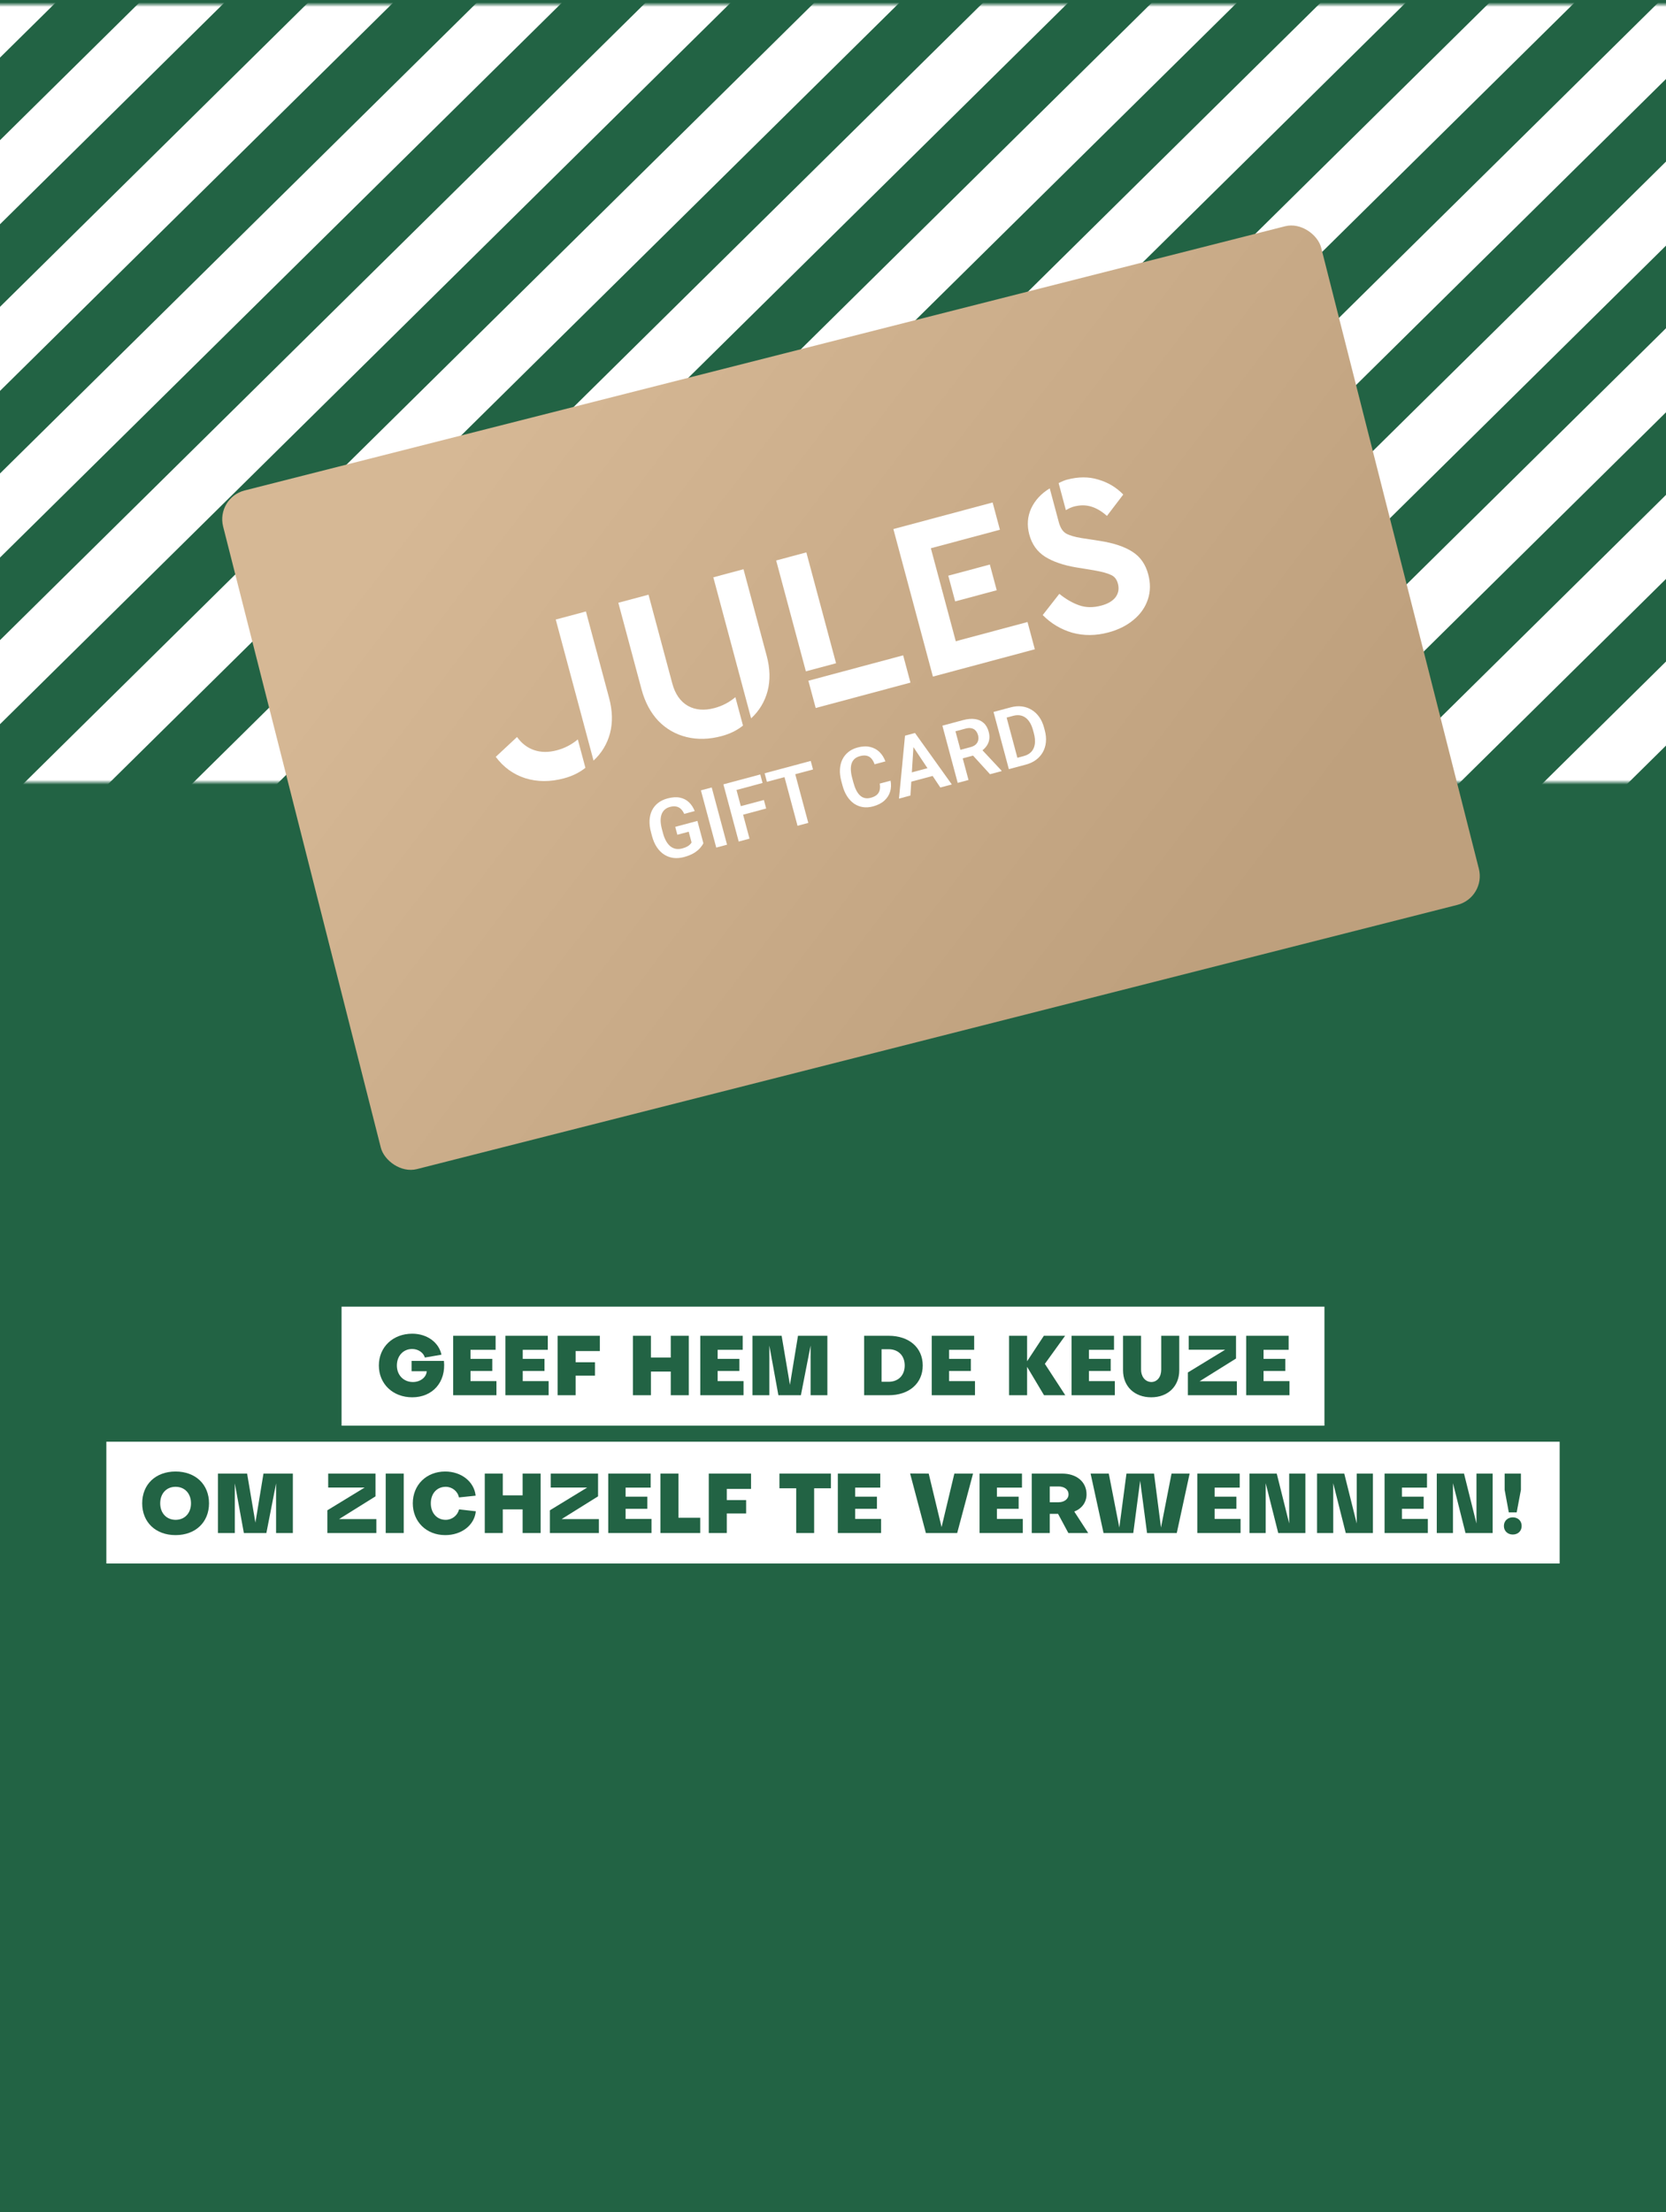 <svg width="360" height="478" viewBox="0 0 360 478" fill="none" xmlns="http://www.w3.org/2000/svg">
<g id="LP-Noel-Carte-Cadeau-XS-NL" clip-path="url(#clip0_299_5454)">
<rect width="360" height="478" fill="#226344"/>
<g id="Mask group">
<mask id="mask0_299_5454" style="mask-type:alpha" maskUnits="userSpaceOnUse" x="-4" y="1" width="572" height="168">
<rect id="Rectangle 6" x="-4" y="1" width="572" height="168" fill="white"/>
</mask>
<g mask="url(#mask0_299_5454)">
<g id="Vector">
<path d="M297.955 -732L307.035 -722.802L-525.921 99.635L-535 90.437L297.955 -732Z" fill="white"/>
<path d="M315.955 -713.765L325.034 -704.566L-507.921 117.87L-517 108.672L315.955 -713.765Z" fill="white"/>
<path d="M333.954 -695.529L343.033 -686.331L-489.922 136.106L-499.001 126.907L333.954 -695.529Z" fill="white"/>
<path d="M351.954 -677.294L361.033 -668.095L-471.923 154.341L-481.002 145.143L351.954 -677.294Z" fill="white"/>
<path d="M369.953 -659.058L379.032 -649.86L-453.924 172.577L-463.003 163.378L369.953 -659.058Z" fill="white"/>
<path d="M387.952 -640.823L397.031 -631.624L-435.924 190.813L-445.003 181.614L387.952 -640.823Z" fill="white"/>
<path d="M405.951 -622.587L415.03 -613.388L-417.925 209.048L-427.004 199.85L405.951 -622.587Z" fill="white"/>
<path d="M423.95 -604.351L433.029 -595.153L-399.926 227.284L-409.005 218.085L423.95 -604.351Z" fill="white"/>
<path d="M441.949 -586.116L451.029 -576.917L-381.927 245.519L-391.006 236.321L441.949 -586.116Z" fill="white"/>
<path d="M459.949 -567.88L469.028 -558.682L-363.927 263.755L-373.007 254.556L459.949 -567.88Z" fill="white"/>
<path d="M477.948 -549.645L487.027 -540.446L-345.928 281.991L-355.008 272.792L477.948 -549.645Z" fill="white"/>
<path d="M495.947 -531.409L505.026 -522.211L-327.929 300.226L-337.008 291.028L495.947 -531.409Z" fill="white"/>
<path d="M513.946 -513.174L523.026 -503.975L-309.93 318.461L-319.009 309.263L513.946 -513.174Z" fill="white"/>
<path d="M531.945 -494.938L541.025 -485.739L-291.931 336.697L-301.01 327.499L531.945 -494.938Z" fill="white"/>
<path d="M549.945 -476.702L559.024 -467.504L-273.931 354.933L-283.011 345.734L549.945 -476.702Z" fill="white"/>
<path d="M567.944 -458.467L577.023 -449.268L-255.932 373.168L-265.012 363.97L567.944 -458.467Z" fill="white"/>
<path d="M585.943 -440.231L595.022 -431.033L-237.933 391.404L-247.012 382.205L585.943 -440.231Z" fill="white"/>
<path d="M603.942 -421.996L613.021 -412.797L-219.934 409.639L-229.013 400.441L603.942 -421.996Z" fill="white"/>
<path d="M621.941 -403.76L631.021 -394.562L-201.935 427.875L-211.014 418.677L621.941 -403.76Z" fill="white"/>
<path d="M639.94 -385.524L649.02 -376.326L-183.936 446.111L-193.015 436.912L639.94 -385.524Z" fill="white"/>
<path d="M657.94 -367.289L667.019 -358.091L-165.936 464.346L-175.016 455.148L657.94 -367.289Z" fill="white"/>
<path d="M675.939 -349.053L685.018 -339.855L-147.937 482.582L-157.016 473.383L675.939 -349.053Z" fill="white"/>
<path d="M693.938 -330.818L703.017 -321.619L-129.938 500.817L-139.017 491.619L693.938 -330.818Z" fill="white"/>
<path d="M711.937 -312.582L721.017 -303.384L-111.939 519.053L-121.018 509.854L711.937 -312.582Z" fill="white"/>
<path d="M729.937 -294.347L739.016 -285.148L-93.94 537.288L-103.019 528.09L729.937 -294.347Z" fill="white"/>
<path d="M747.936 -276.111L757.015 -266.913L-75.94 555.524L-85.019 546.325L747.936 -276.111Z" fill="white"/>
<path d="M765.935 -257.875L775.014 -248.677L-57.941 573.76L-67.02 564.561L765.935 -257.875Z" fill="white"/>
<path d="M783.934 -239.64L793.013 -230.441L-39.942 591.995L-49.021 582.797L783.934 -239.64Z" fill="white"/>
<path d="M801.933 -221.404L811.013 -212.206L-21.943 610.231L-31.022 601.032L801.933 -221.404Z" fill="white"/>
<path d="M819.933 -203.169L829.012 -193.97L-3.943 628.466L-13.023 619.268L819.933 -203.169Z" fill="white"/>
<path d="M837.932 -184.933L847.011 -175.735L14.056 646.702L4.976 637.503L837.932 -184.933Z" fill="white"/>
<path d="M855.931 -166.698L865.01 -157.499L32.055 664.938L22.976 655.739L855.931 -166.698Z" fill="white"/>
<path d="M873.93 -148.462L883.009 -139.264L50.054 683.173L40.975 673.975L873.93 -148.462Z" fill="white"/>
<path d="M891.929 -130.226L901.009 -121.028L68.053 701.409L58.974 692.21L891.929 -130.226Z" fill="white"/>
<path d="M909.929 -111.991L919.008 -102.792L86.053 719.644L76.973 710.446L909.929 -111.991Z" fill="white"/>
<path d="M927.928 -93.755L937.007 -84.557L104.052 737.88L94.972 728.681L927.928 -93.755Z" fill="white"/>
<path d="M945.927 -75.52L955.006 -66.321L122.051 756.115L112.972 746.917L945.927 -75.52Z" fill="white"/>
<path d="M963.926 -57.284L973.005 -48.086L140.05 774.351L130.971 765.152L963.926 -57.284Z" fill="white"/>
<path d="M981.926 -39.049L991.005 -29.85L158.049 792.586L148.97 783.388L981.926 -39.049Z" fill="white"/>
<path d="M999.925 -20.813L1009 -11.614L176.049 810.822L166.969 801.624L999.925 -20.813Z" fill="white"/>
<path d="M1017.92 -2.578L1027 6.621L194.047 829.058L184.968 819.859L1017.92 -2.578Z" fill="white"/>
<path d="M1035.92 15.658L1045 24.857L212.047 847.293L202.967 838.095L1035.92 15.658Z" fill="white"/>
<path d="M1053.92 33.894L1063 43.092L230.046 865.529L220.967 856.33L1053.92 33.894Z" fill="white"/>
<path d="M1071.92 52.129L1081 61.328L248.045 883.764L238.966 874.566L1071.92 52.129Z" fill="white"/>
<path d="M1089.92 70.365L1099 79.563L266.045 902L256.965 892.802L1089.92 70.365Z" fill="white"/>
</g>
</g>
</g>
<g id="Group 5" filter="url(#filter0_d_299_5454)">
<rect id="Rectangle 4805" x="42.638" y="103.553" width="244.802" height="151.282" rx="6.418" transform="rotate(-14.247 42.638 103.553)" fill="url(#paint0_linear_299_5454)"/>
</g>
<g id="Frame 174">
<g id="Frame 175">
<g id="Frame 173">
<rect width="212.389" height="25.712" transform="translate(73.806 282.325)" fill="white"/>
<g id="Geef hem de keuze">
<path d="M92.217 296.275H88.934V294.051H95.93C96.397 298.607 93.508 301.908 89.078 301.908C84.898 301.908 81.866 299.02 81.866 295.037C81.866 291.055 84.898 288.167 89.078 288.167C92.289 288.167 94.836 290.051 95.392 292.705L91.804 293.315C91.499 292.239 90.351 291.468 89.06 291.468C87.14 291.468 85.759 292.957 85.759 295.037C85.759 297.1 87.194 298.607 89.221 298.607C90.818 298.607 92.127 297.603 92.217 296.275Z" fill="#226344"/>
<path d="M101.675 298.41H107.272V301.46H97.926V288.615H107.093V291.647H101.675V293.602H106.375V296.221H101.675V298.41Z" fill="#226344"/>
<path d="M112.957 298.41H118.554V301.46H109.208V288.615H118.374V291.647H112.957V293.602H117.657V296.221H112.957V298.41Z" fill="#226344"/>
<path d="M128.562 297.226H124.382V301.46H120.489V288.615H129.62V291.916H124.382V294.338H128.562V297.226Z" fill="#226344"/>
<path d="M144.943 301.46V296.347H140.656V301.46H136.763V288.615H140.656V293.315H144.943V288.615H148.836V301.46H144.943Z" fill="#226344"/>
<path d="M155.071 298.41H160.667V301.46H151.321V288.615H160.488V291.647H155.071V293.602H159.771V296.221H155.071V298.41Z" fill="#226344"/>
<path d="M178.784 301.46H175.16V290.732L173.061 301.46H168.2L166.245 290.732V301.46H162.603V288.615H168.9L170.694 299.217L172.434 288.615H178.784V301.46Z" fill="#226344"/>
<path d="M199.39 295.037C199.39 298.894 196.449 301.46 192.036 301.46H186.726V288.615H192.036C196.449 288.615 199.39 291.181 199.39 295.037ZM192.036 291.522H190.493V298.553H192.036C194.099 298.553 195.498 297.172 195.498 295.037C195.498 292.903 194.099 291.522 192.036 291.522Z" fill="#226344"/>
<path d="M205.085 298.41H210.682V301.46H201.336V288.615H210.503V291.647H205.085V293.602H209.785V296.221H205.085V298.41Z" fill="#226344"/>
<path d="M221.941 294.123L225.565 288.615H230.157L225.78 294.679L230.193 301.46H225.6L221.941 295.325V301.46H218.048V288.615H221.941V294.123Z" fill="#226344"/>
<path d="M235.304 298.41H240.901V301.46H231.555V288.615H240.722V291.647H235.304V293.602H240.004V296.221H235.304V298.41Z" fill="#226344"/>
<path d="M250.927 295.934V288.615H254.82V296.078C254.82 299.54 252.362 301.908 248.756 301.908C245.133 301.908 242.675 299.54 242.675 296.078V288.615H246.568V295.934C246.568 297.262 247.303 298.536 248.756 298.607C250.048 298.607 250.927 297.513 250.927 295.934Z" fill="#226344"/>
<path d="M264.737 291.629H256.862V288.615H267.087V293.531L259.212 298.446H267.266V301.46H256.682V296.544L264.737 291.629Z" fill="#226344"/>
<path d="M273.038 298.41H278.635V301.46H269.289V288.615H278.456V291.647H273.038V293.602H277.738V296.221H273.038V298.41Z" fill="#226344"/>
</g>
</g>
<g id="Frame 174_2">
<rect width="314.041" height="26.31" transform="translate(22.98 311.504)" fill="white"/>
<g id="om zichzelf te verwennen!">
<path d="M30.726 324.814C30.726 320.724 33.632 317.944 37.937 317.944C42.242 317.944 45.166 320.724 45.166 324.814C45.166 328.904 42.242 331.685 37.937 331.685C33.632 331.685 30.726 328.904 30.726 324.814ZM34.618 324.814C34.618 326.931 35.964 328.366 37.937 328.384C39.928 328.384 41.273 326.931 41.273 324.814C41.273 322.698 39.928 321.245 37.937 321.245C35.964 321.245 34.618 322.698 34.618 324.814Z" fill="#226344"/>
<path d="M63.281 331.236H59.658V320.509L57.559 331.236H52.697L50.742 320.509V331.236H47.101V318.392H53.397L55.191 328.994L56.931 318.392H63.281V331.236Z" fill="#226344"/>
<path d="M78.793 321.406H70.918V318.392H81.143V323.308L73.268 328.223H81.323V331.236H70.739V326.321L78.793 321.406Z" fill="#226344"/>
<path d="M87.239 318.392V331.236H83.346V318.392H87.239Z" fill="#226344"/>
<path d="M99.193 326.124L102.817 326.536C102.53 329.514 99.767 331.685 96.215 331.685C92.143 331.685 89.201 328.797 89.201 324.814C89.201 320.832 92.143 317.944 96.198 317.944C99.695 317.944 102.458 320.132 102.781 323.164L99.175 323.541C98.906 322.213 97.704 321.245 96.323 321.245C94.404 321.245 93.094 322.698 93.094 324.814C93.094 326.931 94.421 328.384 96.305 328.384C97.686 328.384 98.888 327.433 99.193 326.124Z" fill="#226344"/>
<path d="M112.933 331.236V326.124H108.645V331.236H104.753V318.392H108.645V323.092H112.933V318.392H116.825V331.236H112.933Z" fill="#226344"/>
<path d="M126.881 321.406H119.006V318.392H129.231V323.308L121.356 328.223H129.41V331.236H118.826V326.321L126.881 321.406Z" fill="#226344"/>
<path d="M135.183 328.187H140.779V331.236H131.433V318.392H140.6V321.424H135.183V323.379H139.882V325.998H135.183V328.187Z" fill="#226344"/>
<path d="M151.308 331.236H142.715V318.392H146.608V327.936H151.308V331.236Z" fill="#226344"/>
<path d="M161.228 327.003H157.049V331.236H153.156V318.392H162.287V321.693H157.049V324.115H161.228V327.003Z" fill="#226344"/>
<path d="M172.049 321.567H168.425V318.392H179.547V321.567H175.924V331.236H172.049V321.567Z" fill="#226344"/>
<path d="M184.794 328.187H190.391V331.236H181.045V318.392H190.212V321.424H184.794V323.379H189.494V325.998H184.794V328.187Z" fill="#226344"/>
<path d="M203.462 329.963L206.224 318.392H210.261L206.834 331.236H200.071L196.663 318.374L200.681 318.392L203.462 329.963Z" fill="#226344"/>
<path d="M215.416 328.187H221.013V331.236H211.667V318.392H220.833V321.424H215.416V323.379H220.116V325.998H215.416V328.187Z" fill="#226344"/>
<path d="M230.895 322.877C230.895 321.801 229.945 321.173 228.761 321.173H226.841V324.581H228.761C229.945 324.581 230.895 323.917 230.895 322.877ZM232.133 326.59L235.147 331.236H230.859L228.635 327.093H226.841V331.236H222.948V318.392H229.514C232.653 318.392 234.788 320.186 234.788 322.877C234.788 324.617 233.748 325.98 232.133 326.59Z" fill="#226344"/>
<path d="M243.413 318.392H249.369L250.876 330.052L253.154 318.392H257.064L254.284 331.236H247.862L246.373 319.935L244.884 331.236H238.462L235.664 318.392H239.592L241.87 330.052L243.413 318.392Z" fill="#226344"/>
<path d="M262.47 328.187H268.067V331.236H258.721V318.392H267.887V321.424H262.47V323.379H267.17V325.998H262.47V328.187Z" fill="#226344"/>
<path d="M275.886 318.392L278.577 329.173V318.392H282.075V331.236H276.209L273.5 320.473V331.236H270.002V318.392H275.886Z" fill="#226344"/>
<path d="M290.479 318.392L293.17 329.173V318.392H296.668V331.236H290.802L288.093 320.473V331.236H284.595V318.392H290.479Z" fill="#226344"/>
<path d="M302.937 328.187H308.534V331.236H299.188V318.392H308.354V321.424H302.937V323.379H307.637V325.998H302.937V328.187Z" fill="#226344"/>
<path d="M316.353 318.392L319.044 329.173V318.392H322.542V331.236H316.676L313.968 320.473V331.236H310.469V318.392H316.353Z" fill="#226344"/>
<path d="M324.972 329.712C324.972 328.617 325.78 327.846 326.892 327.846C328.022 327.846 328.811 328.617 328.811 329.712C328.811 330.788 328.022 331.559 326.892 331.559C325.78 331.559 324.972 330.788 324.972 329.712ZM328.65 321.908L327.735 326.77H326.031L325.134 321.908V318.392H328.65V321.908Z" fill="#226344"/>
</g>
</g>
</g>
</g>
<g id="Group 205">
<g id="Vector_2">
<path d="M126.61 132.115L131.618 150.806C132.36 153.575 132.423 156.129 131.807 158.468C131.183 160.774 129.999 162.731 128.255 164.337L120.09 133.862L126.61 132.115ZM111.723 159.242C112.717 160.632 113.954 161.578 115.434 162.078C116.914 162.579 118.555 162.588 120.358 162.105C122.033 161.656 123.532 160.875 124.855 159.761L126.499 165.895C125.222 166.927 123.683 167.684 121.88 168.168C118.885 168.97 116.087 168.96 113.486 168.139C110.917 167.309 108.797 165.772 107.126 163.528L111.723 159.242Z" fill="white"/>
<path d="M155.93 159.044C153.257 159.76 150.74 159.831 148.377 159.256C146.014 158.681 143.978 157.519 142.266 155.769C140.579 153.978 139.364 151.698 138.622 148.929L133.614 130.238L140.134 128.491L145.271 147.665C145.884 149.951 147.007 151.565 148.64 152.508C150.264 153.419 152.187 153.576 154.408 152.981C156.083 152.532 157.582 151.751 158.905 150.637L160.549 156.771C159.272 157.803 157.733 158.561 155.93 159.044ZM160.66 122.991L165.668 141.682C166.41 144.451 166.473 147.005 165.857 149.344C165.233 151.651 164.049 153.607 162.305 155.213L154.14 124.738L160.66 122.991Z" fill="white"/>
<path d="M174.139 145.054L167.72 121.099L174.24 119.352L180.659 143.307L174.139 145.054ZM176.261 152.975L174.682 147.083L195.16 141.596L196.739 147.488L176.261 152.975Z" fill="white"/>
<path d="M214.491 108.567L216.07 114.459L201.146 118.458L206.53 138.549L222.033 134.395L223.612 140.287L201.589 146.188L193.048 114.313L214.491 108.567ZM213.892 121.979L215.38 127.533L206.397 129.94L204.909 124.386L213.892 121.979Z" fill="white"/>
<path d="M239.197 111.472C238.064 110.464 236.917 109.788 235.755 109.444C234.593 109.099 233.351 109.104 232.031 109.458C231.516 109.596 230.946 109.852 230.322 110.226L228.756 104.382C229.454 104.023 230.044 103.779 230.527 103.649C233.006 102.985 235.282 102.979 237.355 103.631C239.451 104.243 241.24 105.317 242.721 106.852L239.197 111.472ZM232.604 122.607C229.823 122.145 227.562 121.37 225.822 120.284C224.113 119.189 222.979 117.595 222.418 115.502C221.883 113.505 222.017 111.623 222.82 109.855C223.656 108.079 224.994 106.633 226.835 105.518L228.789 112.811C229.108 114.003 229.619 114.815 230.322 115.248C231.056 115.672 232.182 116.009 233.698 116.258L237.747 116.881C240.739 117.356 243.073 118.146 244.749 119.25C246.417 120.321 247.539 121.936 248.117 124.093C248.635 126.025 248.605 127.845 248.027 129.552C247.45 131.26 246.411 132.729 244.912 133.959C243.444 135.18 241.648 136.076 239.523 136.645C236.819 137.37 234.219 137.393 231.726 136.716C229.256 135.997 227.12 134.723 225.318 132.894L228.904 128.309C230.314 129.45 231.743 130.275 233.191 130.784C234.638 131.294 236.232 131.315 237.97 130.849C239.387 130.47 240.416 129.866 241.057 129.039C241.689 128.179 241.859 127.202 241.565 126.107C241.315 125.174 240.82 124.547 240.078 124.228C239.361 123.868 238.151 123.537 236.447 123.234L232.604 122.607Z" fill="white"/>
<path d="M150.698 177.372L151.988 182.185C151.869 182.466 151.65 182.794 151.333 183.17C151.021 183.545 150.58 183.915 150.01 184.28C149.439 184.639 148.701 184.94 147.795 185.183C147.009 185.394 146.255 185.456 145.534 185.37C144.812 185.279 144.148 185.041 143.542 184.657C142.936 184.274 142.407 183.748 141.955 183.081C141.503 182.413 141.15 181.607 140.897 180.662L140.679 179.847C140.425 178.902 140.319 178.029 140.36 177.23C140.406 176.429 140.584 175.714 140.895 175.085C141.211 174.454 141.648 173.921 142.205 173.487C142.767 173.051 143.439 172.729 144.22 172.519C145.267 172.239 146.174 172.181 146.94 172.346C147.712 172.509 148.36 172.845 148.884 173.353C149.407 173.856 149.818 174.486 150.118 175.243L147.843 175.853C147.666 175.439 147.44 175.096 147.167 174.824C146.892 174.545 146.558 174.362 146.164 174.273C145.775 174.178 145.308 174.202 144.765 174.348C144.306 174.471 143.926 174.67 143.624 174.945C143.321 175.22 143.097 175.562 142.952 175.971C142.807 176.38 142.74 176.856 142.752 177.399C142.77 177.94 142.867 178.539 143.043 179.195L143.266 180.027C143.443 180.689 143.669 181.26 143.943 181.738C144.215 182.211 144.525 182.589 144.874 182.872C145.227 183.147 145.617 183.325 146.045 183.404C146.477 183.477 146.936 183.448 147.423 183.317C147.864 183.199 148.22 183.064 148.488 182.913C148.762 182.755 148.971 182.599 149.118 182.444C149.265 182.29 149.372 182.149 149.441 182.021L148.82 179.704L146.367 180.361L145.91 178.655L150.698 177.372Z" fill="white"/>
<path d="M153.793 170.145L157.105 182.506L154.771 183.132L151.459 170.771L153.793 170.145Z" fill="white"/>
<path d="M158.649 168.844L161.961 181.205L159.627 181.831L156.315 169.47L158.649 168.844ZM165.064 172.849L165.557 174.691L159.963 176.19L159.469 174.348L165.064 172.849ZM164.286 167.334L164.78 169.176L158.532 170.85L158.038 169.008L164.286 167.334Z" fill="white"/>
<path d="M171.35 165.441L174.662 177.802L172.336 178.425L169.024 166.064L171.35 165.441ZM175.187 164.413L175.681 166.255L165.722 168.924L165.229 167.081L175.187 164.413Z" fill="white"/>
<path d="M190.101 169.307L192.436 168.681C192.595 169.524 192.562 170.318 192.338 171.064C192.111 171.804 191.693 172.45 191.083 173.002C190.472 173.554 189.663 173.964 188.656 174.234C187.88 174.442 187.145 174.494 186.45 174.389C185.758 174.277 185.124 174.025 184.546 173.634C183.972 173.236 183.473 172.708 183.048 172.052C182.622 171.389 182.288 170.608 182.047 169.709L181.795 168.766C181.554 167.866 181.455 167.022 181.499 166.234C181.542 165.446 181.716 164.738 182.021 164.11C182.33 163.476 182.759 162.936 183.307 162.492C183.861 162.046 184.526 161.72 185.301 161.512C186.309 161.242 187.211 161.2 188.007 161.387C188.802 161.569 189.478 161.93 190.036 162.473C190.593 163.015 191.024 163.694 191.328 164.51L188.993 165.136C188.808 164.627 188.577 164.216 188.299 163.902C188.026 163.587 187.687 163.384 187.28 163.293C186.877 163.194 186.385 163.223 185.802 163.38C185.349 163.501 184.973 163.693 184.673 163.955C184.379 164.216 184.164 164.546 184.029 164.946C183.892 165.341 183.834 165.805 183.856 166.339C183.876 166.868 183.974 167.46 184.15 168.117L184.407 169.076C184.576 169.704 184.778 170.254 185.013 170.725C185.248 171.195 185.52 171.575 185.827 171.862C186.135 172.15 186.483 172.339 186.871 172.429C187.259 172.519 187.688 172.501 188.158 172.375C188.729 172.222 189.169 172.007 189.477 171.73C189.791 171.452 189.994 171.113 190.087 170.712C190.185 170.309 190.19 169.841 190.101 169.307Z" fill="white"/>
<path d="M197.44 160.461L196.726 171.89L194.256 172.552L195.562 158.954L197.141 158.53L197.44 160.461ZM203.195 170.156L196.846 160.62L196.131 158.801L197.718 158.376L205.674 169.492L203.195 170.156ZM201.803 165.607L202.297 167.449L195.667 169.226L195.173 167.383L201.803 165.607Z" fill="white"/>
<path d="M203.636 156.79L208.127 155.587C209.066 155.335 209.911 155.261 210.66 155.363C211.409 155.466 212.039 155.746 212.55 156.203C213.061 156.661 213.425 157.294 213.642 158.104C213.813 158.743 213.849 159.328 213.748 159.859C213.648 160.389 213.433 160.868 213.105 161.296C212.782 161.722 212.368 162.1 211.862 162.429L211.232 162.999L207.267 164.061L206.757 162.223L209.719 161.429C210.201 161.3 210.577 161.109 210.848 160.854C211.12 160.599 211.294 160.301 211.373 159.958C211.456 159.614 211.447 159.25 211.344 158.865C211.233 158.452 211.058 158.117 210.819 157.859C210.579 157.596 210.275 157.425 209.909 157.348C209.542 157.27 209.113 157.297 208.62 157.429L206.464 158.007L209.282 168.525L206.948 169.151L203.636 156.79ZM213.926 167.281L209.582 162.513L212.05 161.842L216.399 166.491L216.431 166.61L213.926 167.281Z" fill="white"/>
<path d="M221.694 165.2L219.028 165.914L218.554 164.076L221.203 163.366C221.922 163.173 222.482 162.853 222.884 162.406C223.284 161.953 223.528 161.393 223.617 160.727C223.703 160.054 223.634 159.296 223.408 158.453L223.237 157.816C223.063 157.166 222.838 156.61 222.563 156.15C222.288 155.69 221.967 155.327 221.598 155.062C221.236 154.795 220.83 154.628 220.381 154.56C219.932 154.492 219.447 154.528 218.927 154.668L216.159 155.409L215.665 153.567L218.433 152.825C219.259 152.604 220.049 152.541 220.803 152.636C221.562 152.73 222.26 152.971 222.898 153.358C223.54 153.738 224.09 154.252 224.548 154.899C225.013 155.545 225.364 156.312 225.602 157.201L225.768 157.821C226.004 158.704 226.084 159.544 226.006 160.341C225.933 161.131 225.713 161.851 225.348 162.501C224.988 163.15 224.5 163.705 223.883 164.167C223.267 164.63 222.537 164.974 221.694 165.2ZM217.024 153.203L220.336 165.564L218.001 166.189L214.689 153.828L217.024 153.203Z" fill="white"/>
</g>
</g>
</g>
<defs>
<filter id="filter0_d_299_5454" x="37.019" y="37.686" width="293.743" height="226.116" filterUnits="userSpaceOnUse" color-interpolation-filters="sRGB">
<feFlood flood-opacity="0" result="BackgroundImageFix"/>
<feColorMatrix in="SourceAlpha" type="matrix" values="0 0 0 0 0 0 0 0 0 0 0 0 0 0 0 0 0 0 127 0" result="hardAlpha"/>
<feOffset dx="4" dy="4"/>
<feGaussianBlur stdDeviation="5.5"/>
<feComposite in2="hardAlpha" operator="out"/>
<feColorMatrix type="matrix" values="0 0 0 0 0 0 0 0 0 0 0 0 0 0 0 0 0 0 0.25 0"/>
<feBlend mode="normal" in2="BackgroundImageFix" result="effect1_dropShadow_299_5454"/>
<feBlend mode="normal" in="SourceGraphic" in2="effect1_dropShadow_299_5454" result="shape"/>
</filter>
<linearGradient id="paint0_linear_299_5454" x1="96.819" y1="104.188" x2="218.671" y2="257.966" gradientUnits="userSpaceOnUse">
<stop stop-color="#D6B895"/>
<stop offset="1" stop-color="#BEA07D"/>
</linearGradient>
<clipPath id="clip0_299_5454">
<rect width="360" height="478" fill="white"/>
</clipPath>
</defs>
</svg>
